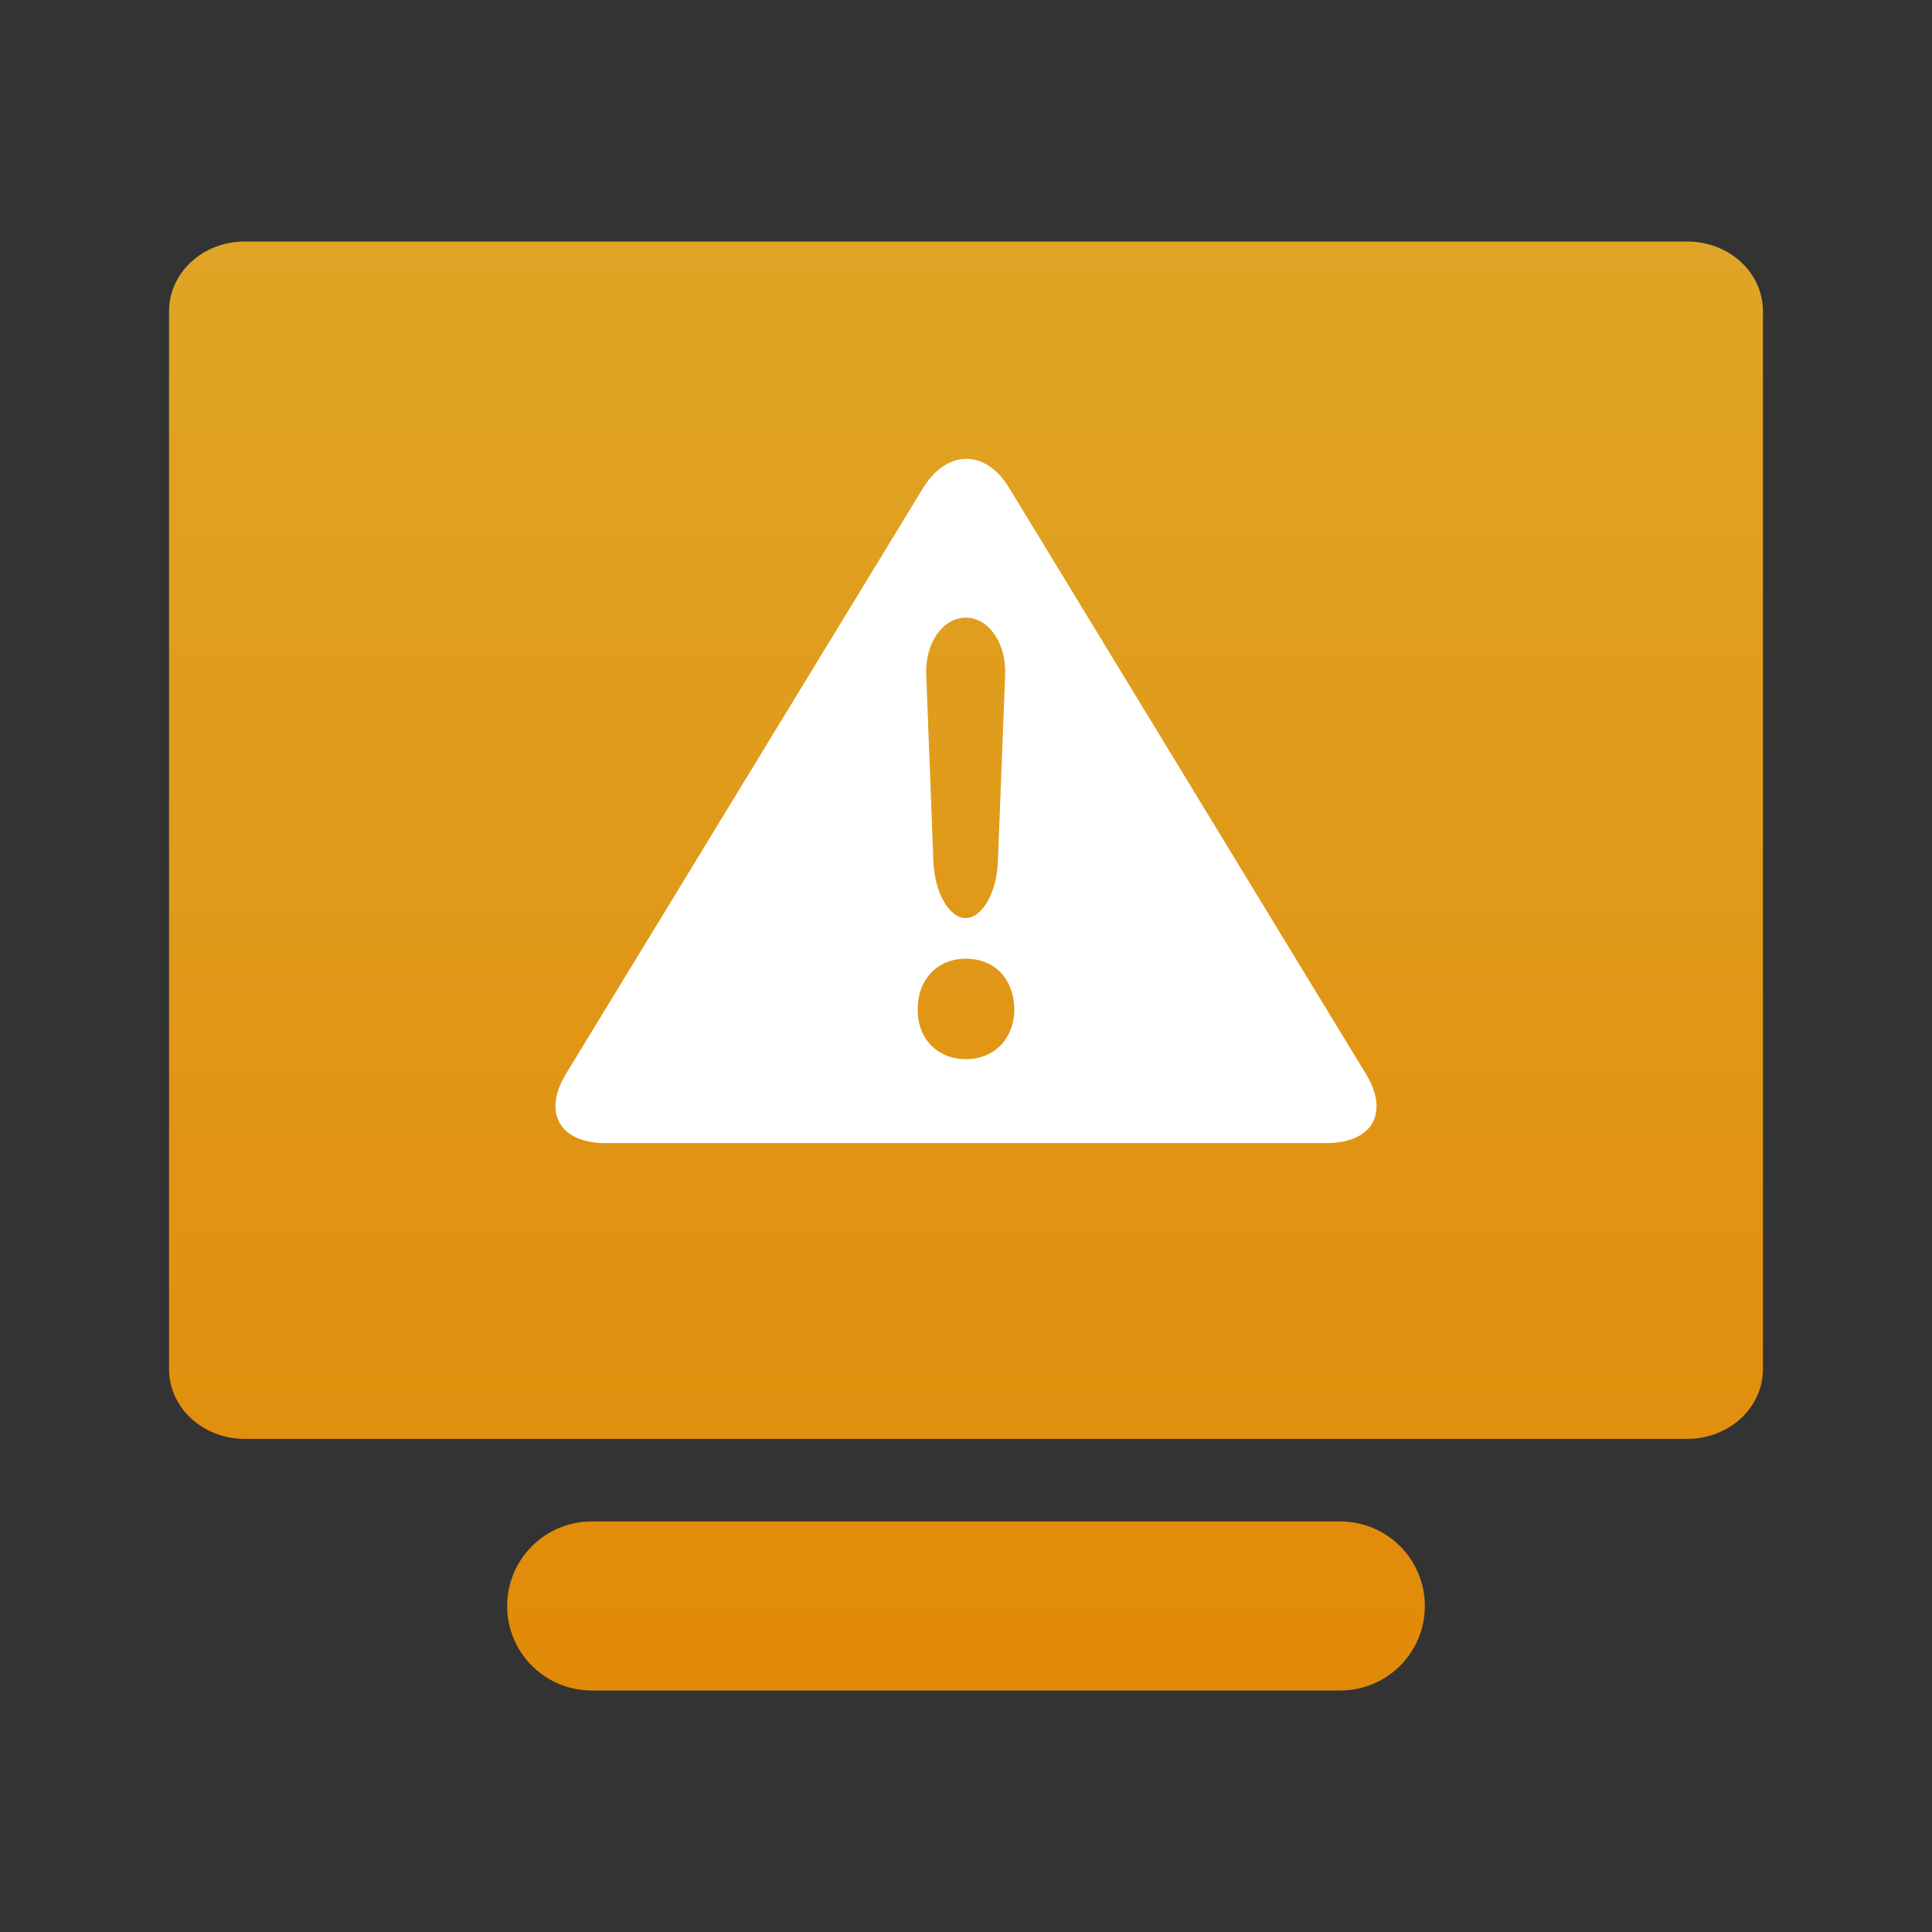 <?xml version="1.0" encoding="UTF-8"?> <svg xmlns="http://www.w3.org/2000/svg" width="80" height="80" viewBox="0 0 80 80" fill="none"><rect x="0" y="0" width="80" height="80" fill="#333333" stroke="none"/><path fill-rule="evenodd" clip-rule="evenodd" d="M7 12.897C7 11.281 8.403 10 10.143 10H69.857C71.597 10 73 11.281 73 12.897V56.685C73 58.301 71.597 59.582 69.857 59.582H10.143C8.403 59.582 7 58.301 7 56.685V12.897ZM24.5 63C22.567 63 21 64.567 21 66.5C21 68.433 22.567 70 24.5 70H55.5C57.433 70 59 68.433 59 66.5C59 64.567 57.433 63 55.5 63H24.5Z" fill="url(#paint0_linear_1685_6159)"></path><path d="M56.563 44.474L41.787 20.202C40.803 18.583 39.197 18.609 38.213 20.223L23.437 44.464C22.453 46.084 23.186 47.333 25.069 47.333H54.931C56.814 47.333 57.547 46.094 56.563 44.474ZM39.99 25.576C40.934 25.576 41.667 26.628 41.622 27.919L41.32 35.675C41.27 36.961 40.673 38.013 39.985 38.013C39.302 38.013 38.7 36.961 38.65 35.675L38.353 27.919C38.303 26.628 39.041 25.576 39.99 25.576ZM39.99 43.857C38.795 43.857 37.977 42.977 38.002 41.778C38.002 40.548 38.825 39.698 39.99 39.698C41.205 39.698 41.978 40.553 42.003 41.778C41.998 42.977 41.205 43.857 39.99 43.857Z" fill="white"></path><defs><linearGradient id="paint0_linear_1685_6159" x1="40" y1="10" x2="40" y2="70" gradientUnits="userSpaceOnUse"><stop stop-color="#E0A526"></stop><stop offset="1" stop-color="#E18A08"></stop></linearGradient></defs></svg> 